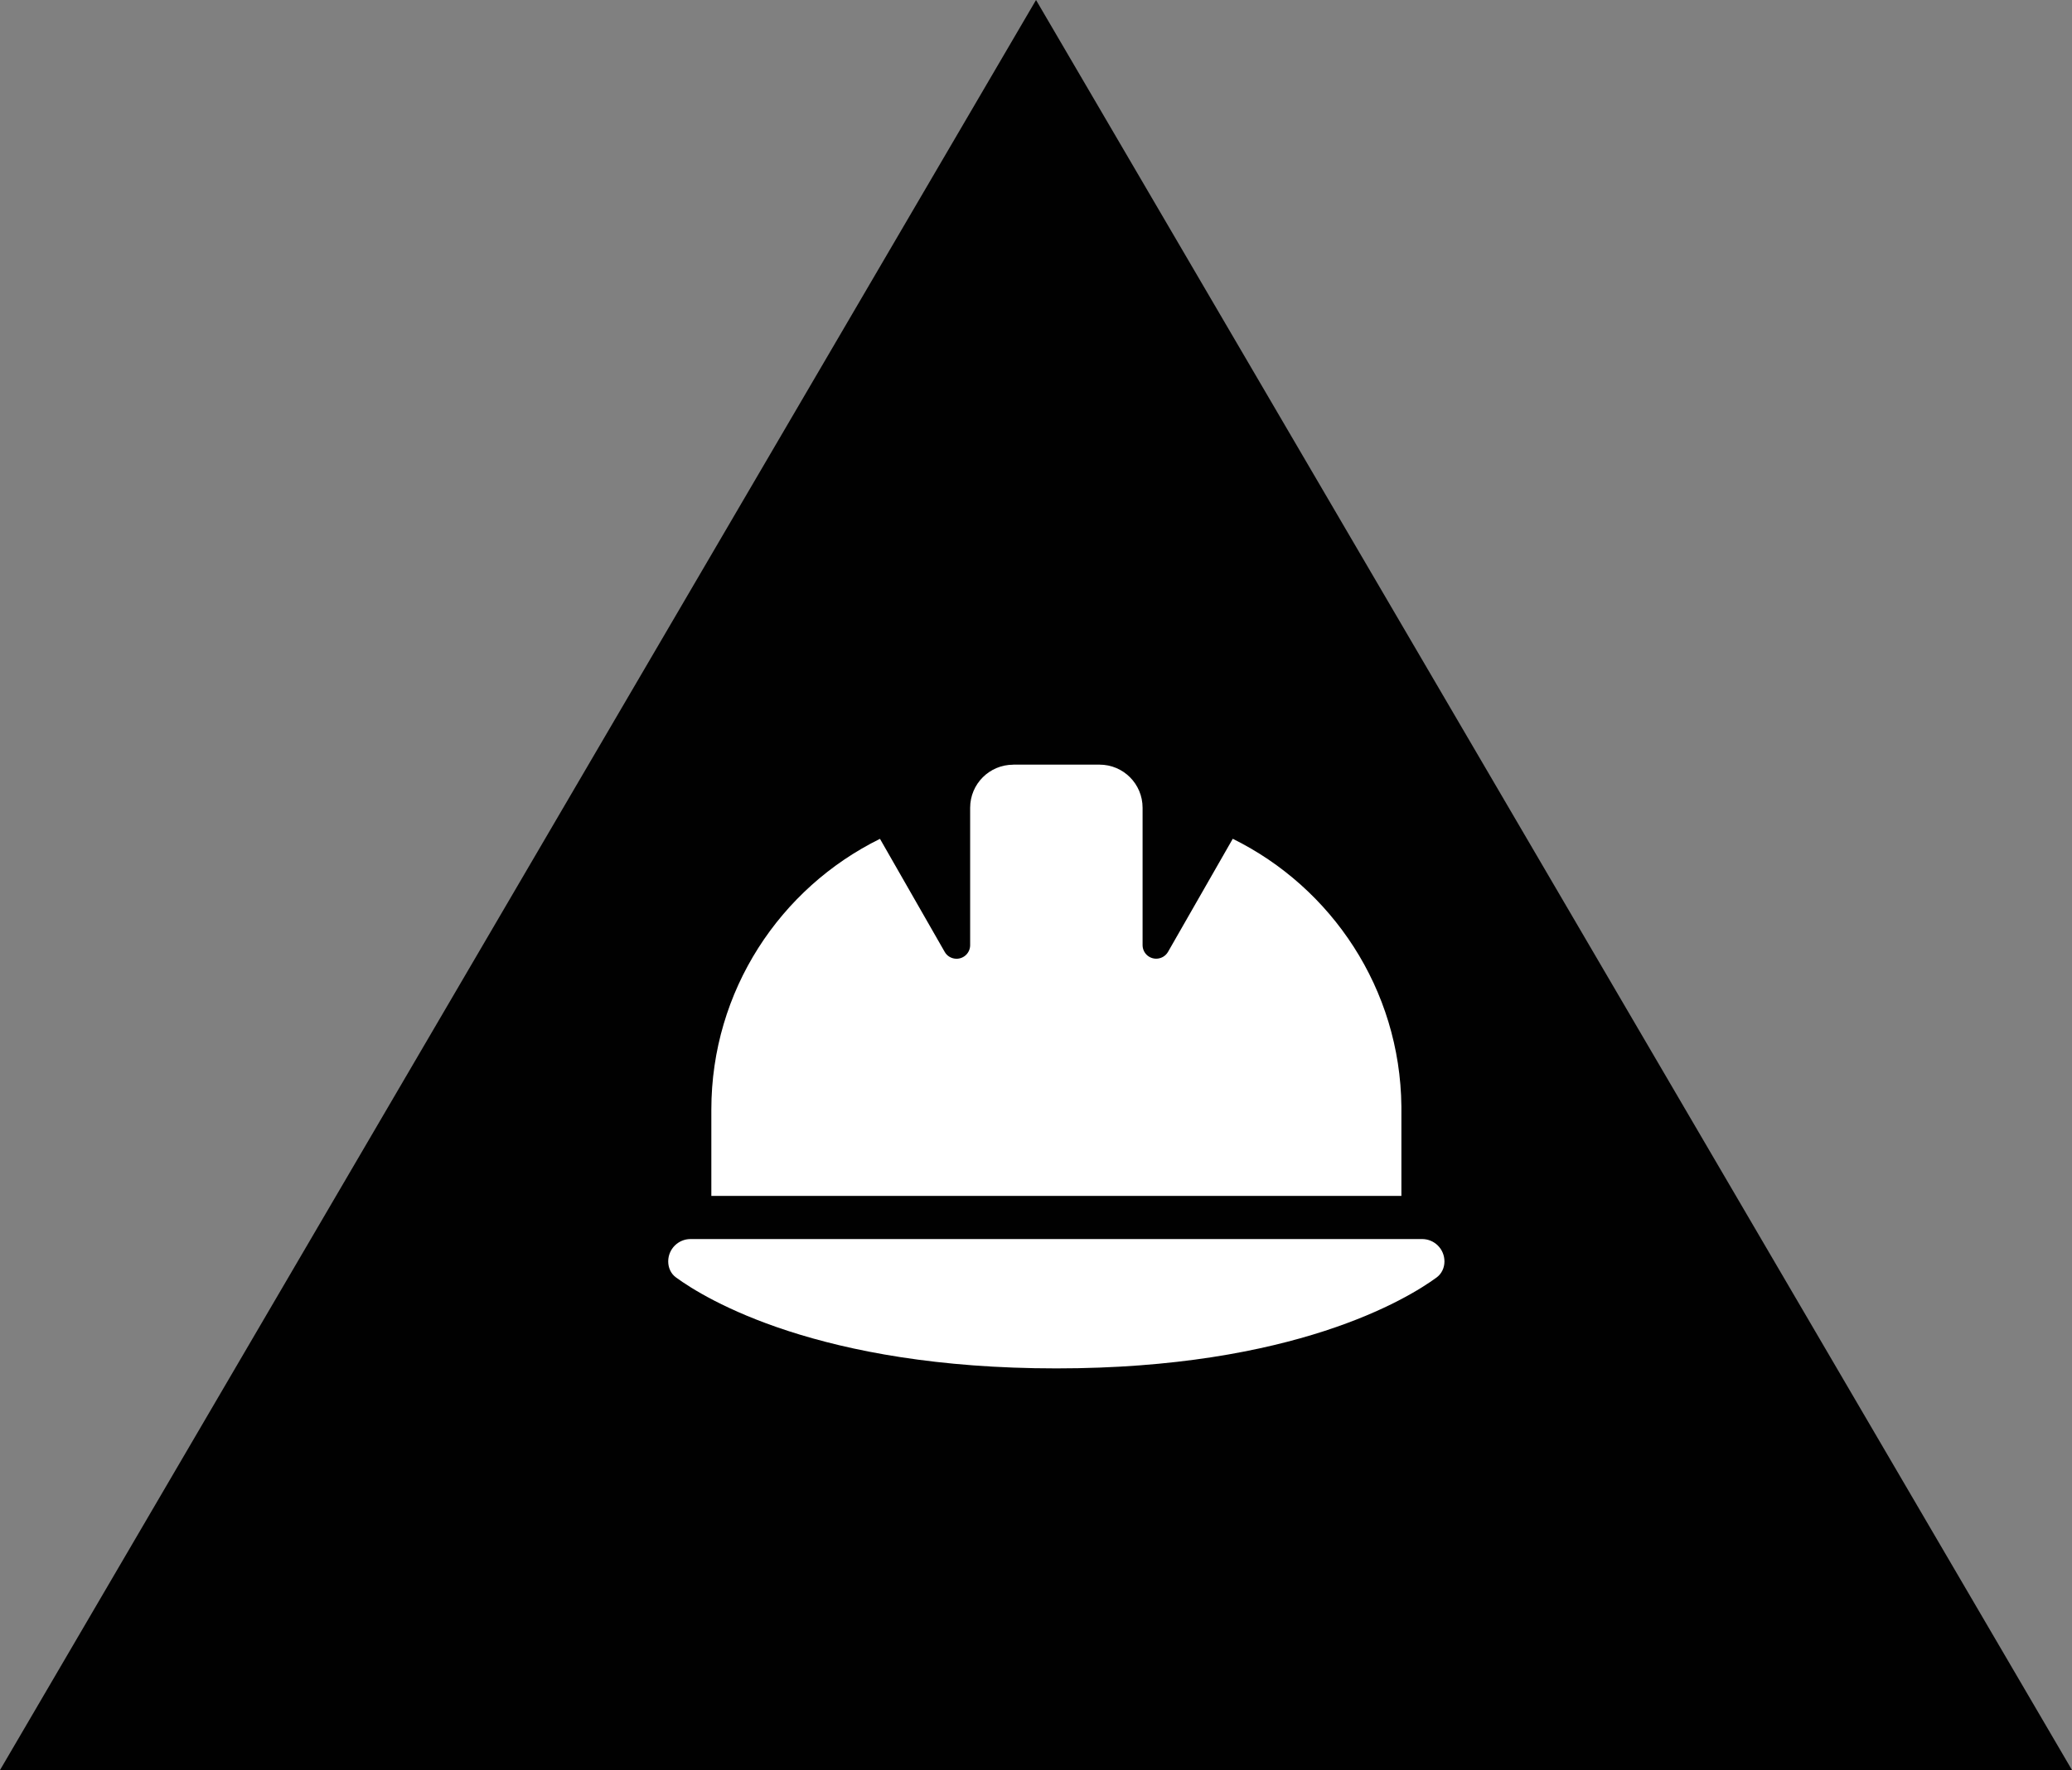 <svg xmlns="http://www.w3.org/2000/svg" id="Layer_1" data-name="Layer 1" viewBox="0 0 337.77 288.6"><rect x="0" y="0" width="337.77" height="288.6" fill="#808080" stroke="none"/><defs><style>      .cls-1 {        fill: #010101;      }      .cls-2 {        fill: #fff;      }    </style></defs><polygon class="cls-1" points="337.77 288.6 168.89 0 0 288.6 337.77 288.6"></polygon><path class="cls-2" d="M165.18,124.68c-3.89,0-7.03,3.14-7.03,7.03v22.39c0,1.23-.99,2.22-2.22,2.22-.79,0-1.54-.42-1.93-1.12l-10.55-18.43c-16.28,8.02-27.49,24.78-27.49,44.16v14.06h112.49v-14.59c-.2-19.16-11.36-35.68-27.49-43.64l-10.55,18.43c-.4.7-1.14,1.12-1.93,1.12-1.23,0-2.22-.99-2.22-2.22v-22.39c0-3.89-3.14-7.03-7.03-7.03,0,0-14.06,0-14.06,0ZM112.58,202.02c-2.02,0-3.65,1.63-3.65,3.65,0,1.03.44,2.02,1.27,2.61,4.77,3.49,23.29,14.83,62,14.83s57.24-11.34,62-14.83c.83-.62,1.27-1.58,1.27-2.61,0-2.02-1.63-3.65-3.65-3.65h-119.26Z"></path></svg>